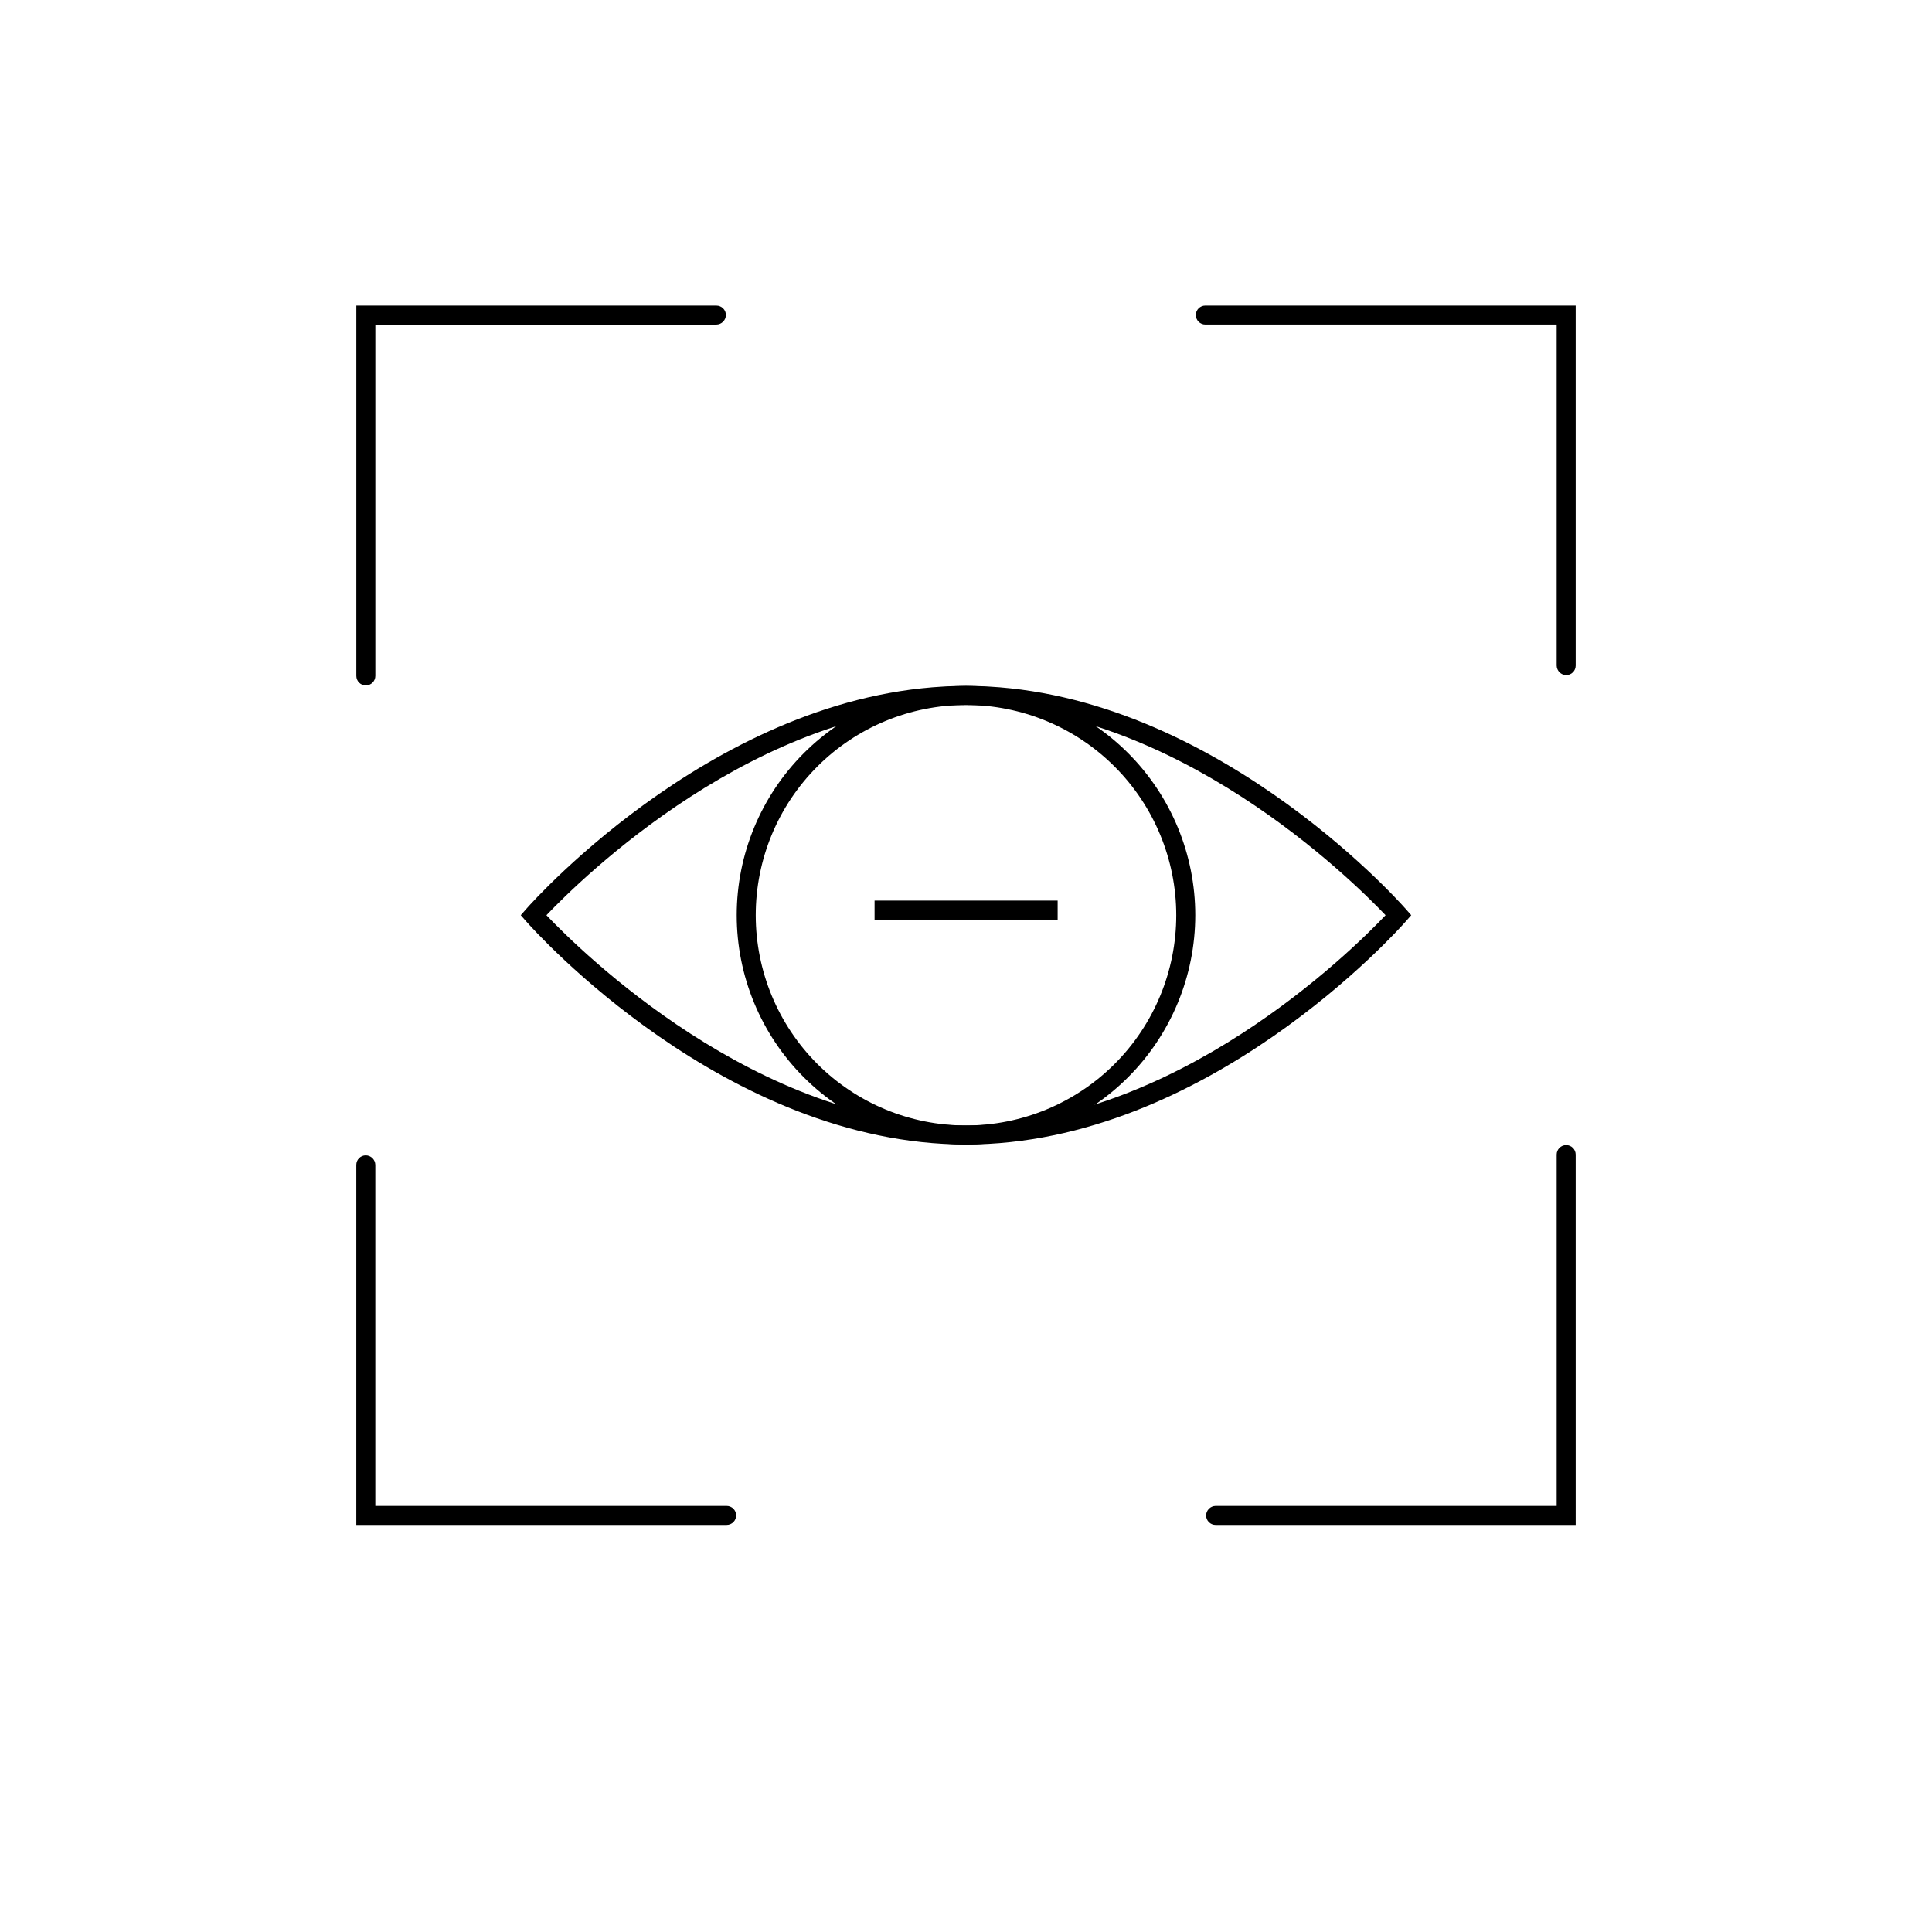 <?xml version="1.0" encoding="UTF-8"?>
<!-- Uploaded to: SVG Repo, www.svgrepo.com, Generator: SVG Repo Mixer Tools -->
<svg fill="#000000" width="800px" height="800px" version="1.1" viewBox="144 144 512 512" xmlns="http://www.w3.org/2000/svg">
 <g>
  <path d="m400 447.3c-63.73 0-114.41-56.68-116.53-59.098l-1.461-1.664 1.461-1.664c2.117-2.418 52.801-59.098 116.53-59.098 63.73 0.008 114.41 56.684 116.53 59.102l1.461 1.664-1.461 1.664c-2.117 2.418-52.801 59.094-116.53 59.094zm-111.19-60.758c8.969 9.422 55.77 55.723 111.19 55.723 55.418 0 102.22-46.25 111.19-55.723-8.969-9.422-55.773-55.723-111.19-55.723-55.422 0-102.22 46.301-111.19 55.723z"/>
  <path d="m400 447.3c-16.117 0-31.57-6.398-42.965-17.793-11.395-11.395-17.797-26.852-17.797-42.965s6.402-31.57 17.797-42.965c11.395-11.395 26.848-17.793 42.965-17.793 16.113 0 31.566 6.398 42.961 17.793 11.395 11.395 17.797 26.852 17.797 42.965-0.012 16.109-6.418 31.559-17.812 42.949-11.391 11.391-26.836 17.797-42.945 17.809zm0-116.48c-14.781 0-28.953 5.871-39.402 16.32-10.449 10.449-16.32 24.625-16.32 39.402s5.871 28.949 16.32 39.402c10.449 10.449 24.621 16.32 39.402 16.32 14.777 0 28.949-5.871 39.398-16.32 10.449-10.453 16.32-24.625 16.32-39.402-0.012-14.773-5.887-28.938-16.336-39.387-10.445-10.445-24.609-16.32-39.383-16.336z"/>
  <path d="m559.05 322.91c-1.379-0.023-2.492-1.137-2.519-2.516v-90.387h-93.102c-1.395 0-2.519-1.125-2.519-2.519 0-1.391 1.125-2.516 2.519-2.516h98.141v95.422c0 0.668-0.266 1.309-0.738 1.781-0.473 0.469-1.113 0.734-1.781 0.734z"/>
  <path d="m561.57 548.12h-95.422c-1.391 0-2.519-1.125-2.519-2.519 0.027-1.379 1.141-2.492 2.519-2.516h90.383v-93.105c0-1.391 1.129-2.519 2.519-2.519 0.668 0 1.309 0.266 1.781 0.738 0.473 0.473 0.738 1.113 0.738 1.781z"/>
  <path d="m336.57 548.12h-98.145v-95.422c0-1.391 1.129-2.516 2.519-2.516 1.379 0.023 2.492 1.137 2.519 2.516v90.387h93.105c0.668 0 1.309 0.266 1.781 0.734 0.473 0.473 0.738 1.113 0.738 1.781 0 0.668-0.266 1.312-0.738 1.781-0.473 0.473-1.113 0.738-1.781 0.738z"/>
  <path d="m240.95 325.64c-1.391 0-2.519-1.129-2.519-2.519v-98.141h95.422c0.668 0 1.309 0.266 1.781 0.738 0.473 0.469 0.738 1.109 0.738 1.777-0.027 1.383-1.141 2.496-2.519 2.519h-90.383v93.105c0 0.668-0.266 1.309-0.738 1.781-0.473 0.473-1.113 0.738-1.781 0.738z"/>
  <path d="m375.77 382.67h48.516v5.039h-48.516z"/>
 </g>
</svg>